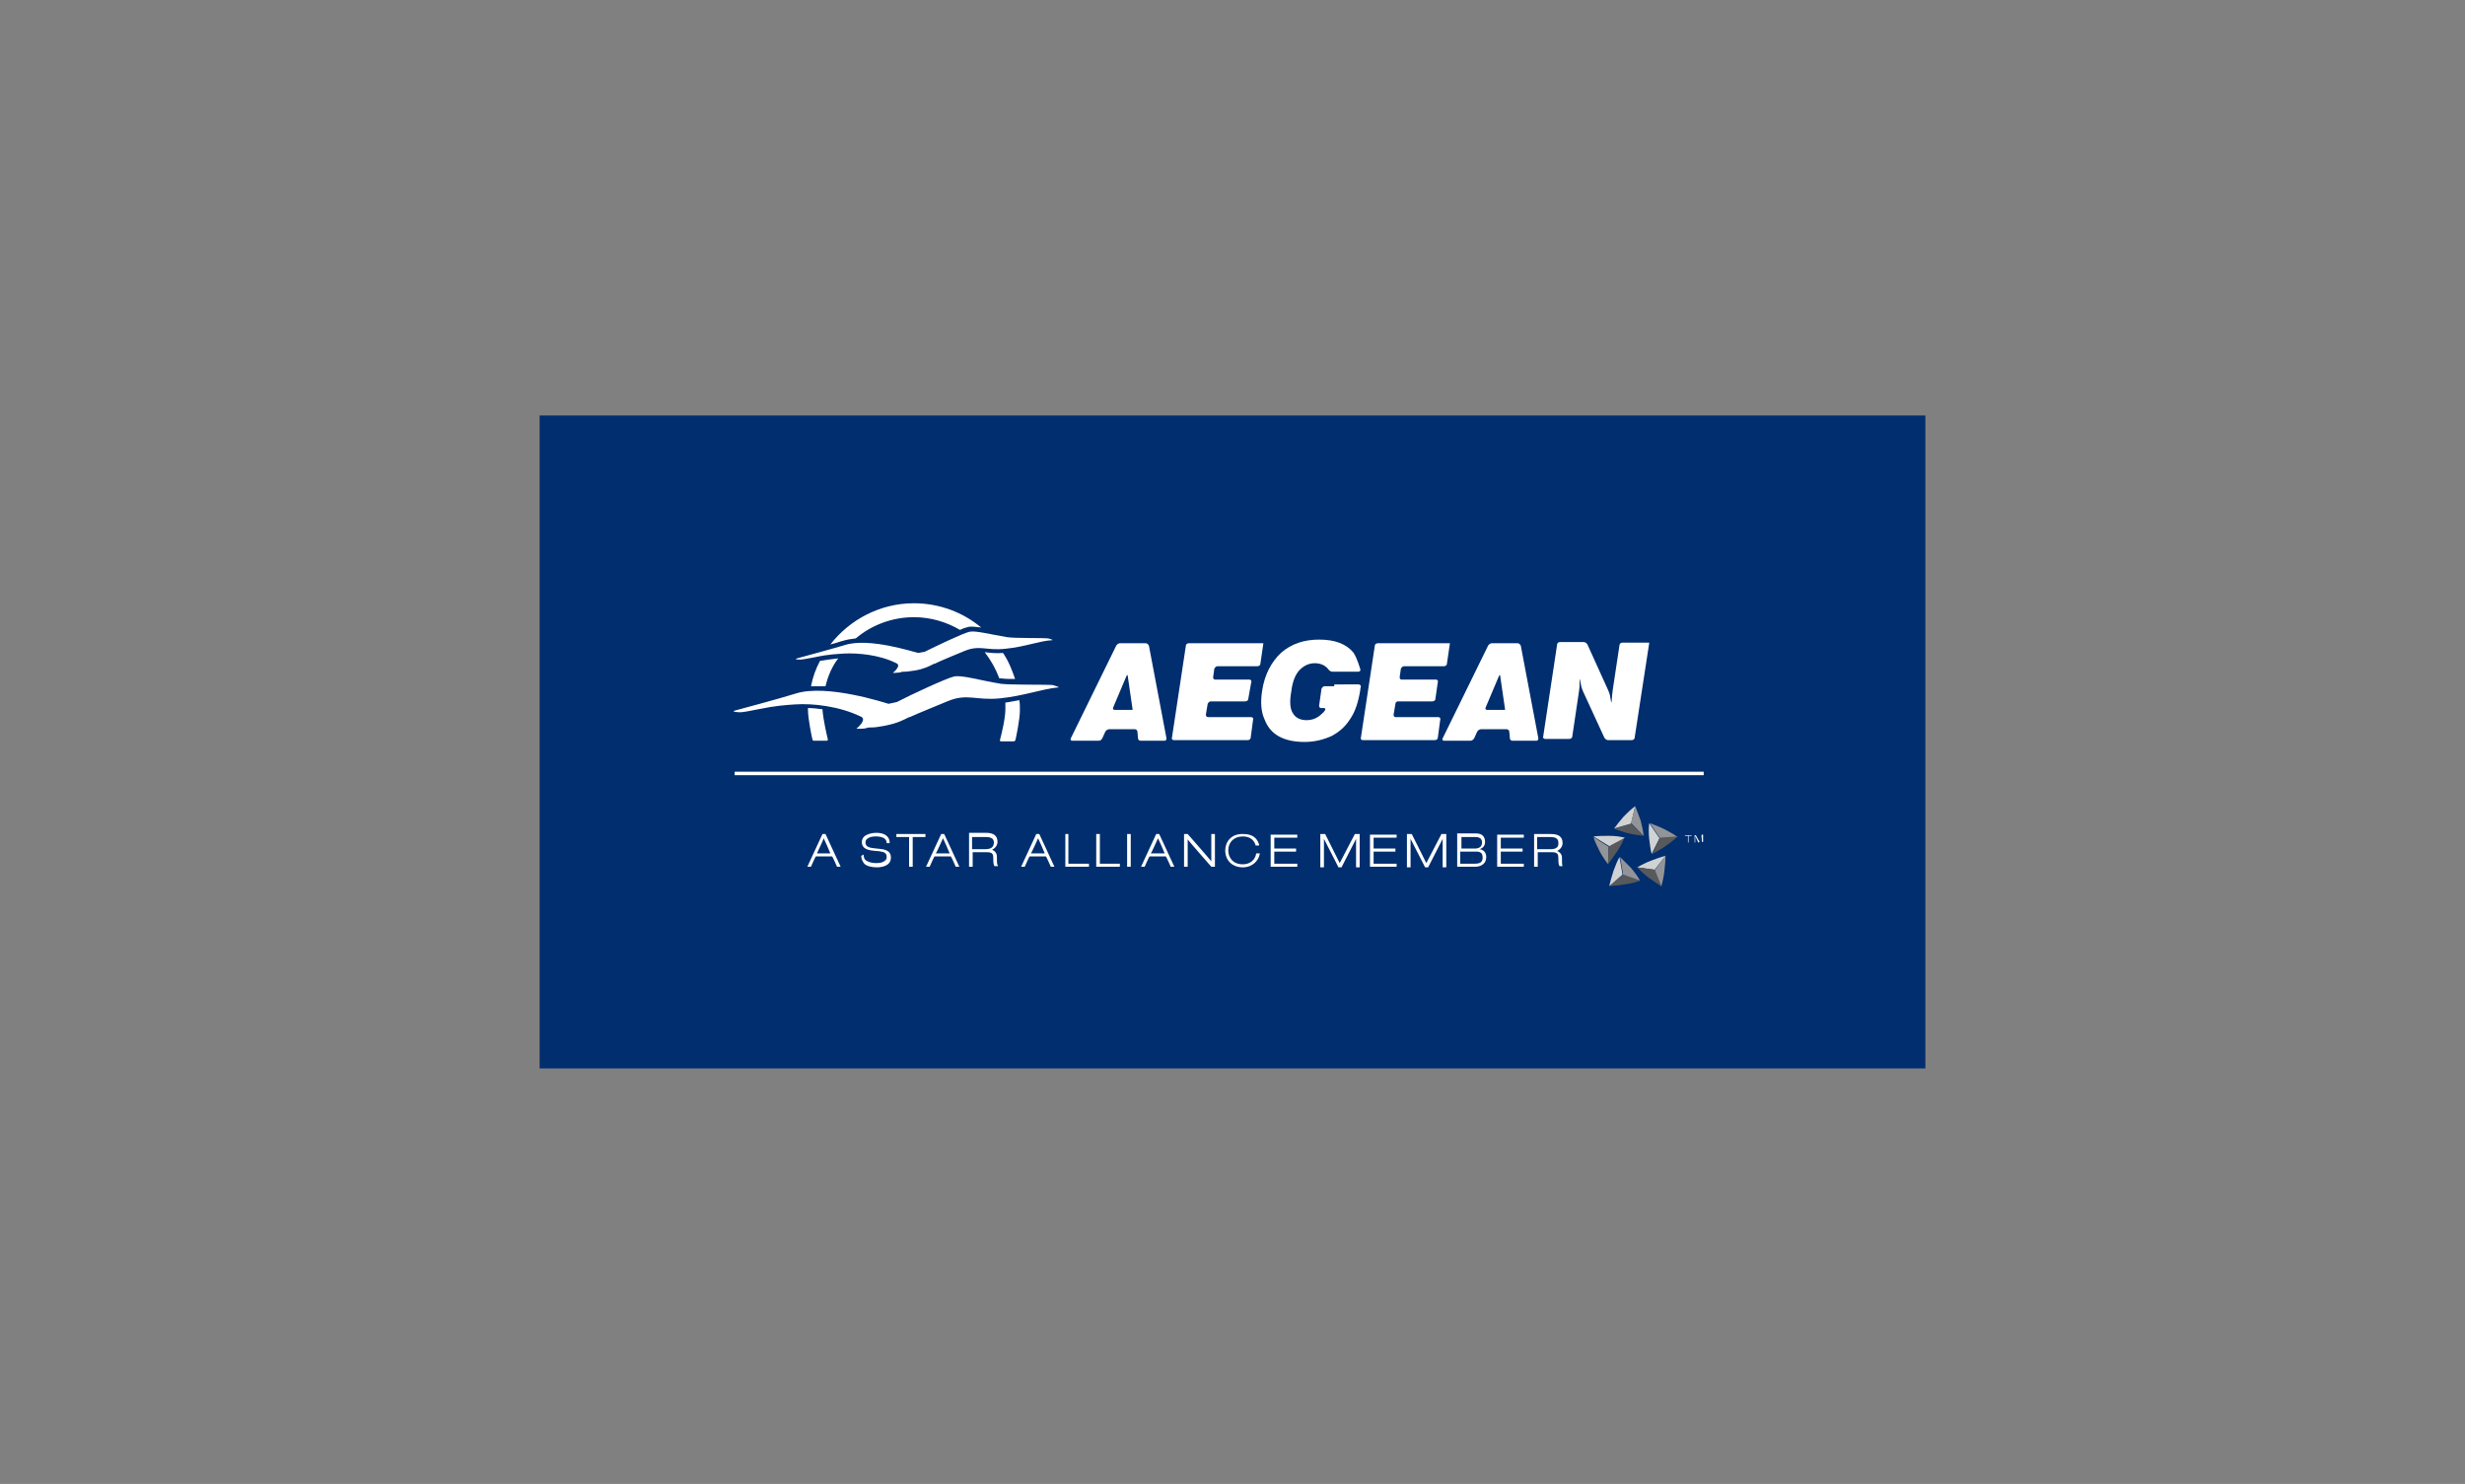 <?xml version="1.0" encoding="utf-8"?>
<!-- Generator: Adobe Illustrator 21.1.0, SVG Export Plug-In . SVG Version: 6.00 Build 0)  -->
<svg version="1.1" id="Layer_1" xmlns="http://www.w3.org/2000/svg" xmlns:xlink="http://www.w3.org/1999/xlink" x="0px" y="0px"
	 viewBox="0 0 407 245" style="enable-background:new 0 0 407 245;" xml:space="preserve">
<rect x="0" y="0" width="407" height="245" fill="#808080" stroke="none"/>
<style type="text/css">
	.st0{fill:#002E6E;}
	.st1{fill:#FFFFFF;}
	.st2{fill-rule:evenodd;clip-rule:evenodd;fill:#FFFFFF;}
	.st3{fill:#FFFFFF;stroke:#FFFFFF;stroke-width:0.575;}
	.st4{fill:#D0D2D3;}
	.st5{fill:#58595B;}
	.st6{fill:#929497;}
	.st7{fill:none;}
</style>
<g>
	<rect x="89.1" y="68.6" class="st0" width="228.8" height="107.8"/>
	<g>
		<g>
			<g>
				<g>
					<path class="st1" d="M157.5,111.7c-1.3,0.3-7.1,3-9.4,4.2c0,0-1.3,0.3-1.4,0.3c-0.7-0.2-10.2-3.3-15.3-1.7
						c-2.5,0.8-10,2.8-10,2.8c-0.8,0.2,0.4,0.3,0.8,0.3c0.4,0,1.6-0.2,3-0.5c2.9-0.6,4.6-0.7,6.1-0.8c2.9-0.2,7.3,0.3,10.8,2
						c0.3,0.1,0.4,0.3,0.4,0.5c0,0.5-0.8,1.3-1.1,1.5c0,0,1,0.1,1.7-0.1c0.2-0.1,0.5-0.1,0.9-0.1c0.5,0,1.1-0.1,2.2-0.3
						c2-0.4,2.9-0.9,3.9-1.4l0.1,0c0.6-0.3,6.2-2.6,6.2-2.6c3.3-1.4,4.7-0.1,8.7-0.5c4-0.4,7.1-1.6,9.6-1.8c0.5,0-0.6-0.3-0.9-0.4
						c-1.2-0.1-6.8,0-8.5-0.2C161.6,112.3,158.8,111.4,157.5,111.7z"/>
					<g>
						<path class="st1" d="M166,117.1c0,1.7-0.8,4.7-0.8,4.7c0,0.1-0.1,0.3-0.1,0.4c0,0.1,0,0.2,0.2,0.2h2c0.1,0,0.2,0,0.3-0.1
							c0,0,0.1-0.2,0.1-0.3c0,0,0.7-3.1,0.7-4.8c0-0.5,0-1.1-0.1-1.6c-0.7,0.1-1.5,0.3-2.3,0.4C166,116.3,166,116.7,166,117.1z"/>
						<path class="st1" d="M167.6,112.1c-0.5-1.5-1.1-3-2-4.3c-1.1,0.1-2,0-2.8-0.1c-0.1,0-0.1,0-0.2,0c1,1.3,1.8,2.7,2.4,4.3
							c0.1,0,0.2,0,0.3,0C165.9,112.1,166.7,112.1,167.6,112.1z"/>
					</g>
					<path class="st1" d="M133.4,117.1c0,1.7,0.7,4.8,0.7,4.8c0,0.1,0.1,0.3,0.1,0.3c0,0.1,0.1,0.1,0.3,0.1h2c0.1,0,0.2-0.1,0.2-0.2
						c0-0.1-0.1-0.3-0.1-0.4c0,0-0.7-2.9-0.8-4.6c-0.8-0.1-1.6-0.2-2.4-0.2C133.4,117,133.4,117.1,133.4,117.1z"/>
					<path class="st1" d="M136.3,113.3c0.4-1.7,1.1-3.3,2.1-4.6c-0.8,0.1-1.7,0.2-3,0.4c-0.7,1.3-1.2,2.7-1.5,4.2
						C134.6,113.3,135.4,113.3,136.3,113.3z"/>
					<path class="st1" d="M141.3,105.4c2.6-2.2,6-3.5,9.6-3.5c2.8,0,5.4,0.8,7.6,2.1c0.6-0.3,1.1-0.4,1.4-0.5c0.5-0.1,1.2,0,2.1,0.1
						c-3-2.5-6.9-4-11.1-4c-5.6,0-10.6,2.7-13.8,6.8c0.9-0.2,1.6-0.5,2.1-0.6C139.8,105.6,140.5,105.5,141.3,105.4z"/>
					<path class="st1" d="M160.1,104.3c-1,0.2-5.6,2.4-7.4,3.3c0,0-1,0.2-1.1,0.2c-0.6-0.1-8.1-2.6-12.1-1.3c-2,0.6-7.9,2.2-7.9,2.2
						c-0.6,0.2,0.3,0.2,0.6,0.2c0.3,0,1.3-0.2,2.4-0.4c2.3-0.5,3.6-0.5,4.8-0.6c2.3-0.1,5.8,0.2,8.6,1.6c0.2,0.1,0.3,0.2,0.3,0.4
						c0,0.4-0.6,1-0.9,1.2c0,0,0.8,0,1.3-0.1c0.2-0.1,0.4-0.1,0.7-0.1c0.4,0,0.9-0.1,1.7-0.2c1.6-0.3,2.3-0.7,3.1-1.1l0.1,0
						c0.5-0.3,4.9-2.1,4.9-2.1c2.6-1.1,3.7,0,6.9-0.4c3.1-0.3,5.6-1.3,7.6-1.4c0.4,0-0.5-0.3-0.7-0.3c-0.9-0.1-5.3,0-6.7-0.2
						C163.3,104.7,161.1,104.1,160.1,104.3z"/>
				</g>
				<path class="st2" d="M192.6,121.9c0,0.2-0.1,0.4-0.3,0.4h-4c-0.2,0-0.4-0.2-0.4-0.4l-0.1-1.1c0-0.2-0.2-0.4-0.4-0.4h-4.3
					c-0.2,0-0.5,0.2-0.6,0.4l-0.5,1.1c-0.1,0.2-0.3,0.4-0.6,0.4h-4.4c-0.2,0-0.3-0.2-0.2-0.4l7.5-15.3c0.1-0.2,0.4-0.4,0.6-0.4h4.3
					c0.2,0,0.4,0.2,0.5,0.4L192.6,121.9z M187,117.1l-0.8-5.5c0-0.2-0.1-0.2-0.2,0l-2.2,5.2c-0.1,0.2,0,0.4,0.2,0.4H187"/>
				<path class="st2" d="M208.6,106.2l-0.5,3.4c0,0.2-0.2,0.4-0.5,0.4H201c-0.2,0-0.4,0.2-0.5,0.4l-0.2,1.4c0,0.2,0.1,0.4,0.3,0.4
					h5.7c0.2,0,0.4,0.2,0.3,0.4l-0.5,2.8c0,0.2-0.2,0.4-0.5,0.4h-5.7c-0.2,0-0.4,0.2-0.5,0.4l-0.3,1.8c0,0.2,0.1,0.4,0.4,0.4h7.1
					c0.2,0,0.4,0.2,0.3,0.4l-0.4,3c0,0.2-0.2,0.4-0.5,0.4h-12.2c-0.2,0-0.4-0.2-0.3-0.4l2.3-15.2c0-0.2,0.2-0.4,0.5-0.4H208.6"/>
				<path class="st2" d="M239.4,106.2l-0.5,3.4c0,0.2-0.2,0.4-0.5,0.4h-6.6c-0.2,0-0.4,0.2-0.5,0.4l-0.2,1.4c0,0.2,0.1,0.4,0.3,0.4
					h5.7c0.2,0,0.4,0.2,0.3,0.4l-0.4,2.8c0,0.2-0.2,0.4-0.5,0.4h-5.7c-0.2,0-0.4,0.2-0.4,0.4l-0.3,1.8c0,0.2,0.1,0.4,0.3,0.4h7.1
					c0.2,0,0.4,0.2,0.3,0.4l-0.4,3c0,0.2-0.2,0.4-0.5,0.4H225c-0.2,0-0.4-0.2-0.3-0.4l2.3-15.2c0-0.2,0.2-0.4,0.5-0.4H239.4"/>
				<path class="st2" d="M254,121.9c0,0.2-0.1,0.4-0.3,0.4h-4c-0.2,0-0.4-0.2-0.4-0.4l-0.1-1.1c0-0.2-0.2-0.4-0.4-0.4h-4.3
					c-0.2,0-0.5,0.2-0.6,0.4l-0.5,1.1c-0.1,0.2-0.4,0.4-0.6,0.4h-4.4c-0.2,0-0.3-0.2-0.2-0.4l7.5-15.3c0.1-0.2,0.4-0.4,0.6-0.4h4.3
					c0.2,0,0.4,0.2,0.5,0.4L254,121.9z M248.5,117.1l-0.8-5.5c0-0.2-0.1-0.2-0.2,0l-2.2,5.2c-0.1,0.2,0,0.4,0.2,0.4H248.5"/>
				<path class="st2" d="M272.3,106.2l-2.4,15.6c0,0.2-0.2,0.4-0.5,0.4h-3.9c-0.2,0-0.5-0.2-0.6-0.4l-3.5-7.6
					c-0.1-0.2-0.2-0.5-0.3-0.8l-0.2-1c0-0.2-0.1-0.3-0.1-0.2c0,0.1,0,0.4,0,0.6c0,0,0,0.4,0,0.6c0,0.2-0.1,0.6-0.1,0.8l-1.1,7.4
					c0,0.2-0.2,0.4-0.5,0.4h-4c-0.2,0-0.4-0.2-0.3-0.4l2.3-15.2c0-0.2,0.2-0.4,0.5-0.4h3.9c0.2,0,0.5,0.2,0.6,0.4l3.4,7.5
					c0.1,0.2,0.2,0.5,0.3,0.8l0.2,1.1c0,0.2,0.1,0.2,0.1,0l0.1-1.2c0-0.2,0.1-0.6,0.1-0.8l1.1-7.3c0-0.2,0.2-0.4,0.5-0.4H272.3"/>
				<path class="st2" d="M220.3,113.3c-0.2,0-0.4,0-0.4,0c0,0-0.2,0-0.4,0h-0.8c-0.2,0-0.4,0.2-0.5,0.4l-0.4,2.8
					c0,0.2,0.1,0.4,0.3,0.4h0.5c0.2,0,0.3,0.2,0.2,0.3c0,0-0.2,0.4-0.5,0.6c-0.7,0.7-1.5,1.1-2.6,1.1c-1,0-1.8-0.4-2.2-1.1
					c-0.5-0.7-0.6-1.9-0.3-3.6c0.2-1.7,0.7-2.9,1.4-3.6c0.7-0.7,1.5-1.1,2.5-1.1c1,0,1.8,0.4,2.3,1.1c0.1,0.1,0.1,0.1,0.1,0.1
					c0.1,0.1,0.3,0.2,0.5,0.2h4.3c0.2,0,0.4-0.2,0.3-0.4c0,0-0.5-1.8-1.1-2.7c-1.2-1.5-3.1-2.2-5.7-2.2c-2.5,0-4.6,0.7-6.3,2.2
					c-1.6,1.5-2.7,3.6-3.1,6.2c-0.3,1.9-0.2,3.5,0.4,4.8c0.5,1.3,1.3,2.2,2.4,2.8c1.1,0.6,2.5,0.9,4.2,0.9c1.7,0,3.2-0.4,4.5-1
					c1.3-0.7,2.3-1.6,3.1-2.9c0.8-1.2,1.3-2.8,1.6-4.7c0-0.3,0.1-0.5,0.1-0.5c0-0.2-0.1-0.4-0.4-0.4H220.3z"/>
			</g>
		</g>
		<line class="st3" x1="121.3" y1="127.7" x2="281.3" y2="127.7"/>
		<g>
			<g>
				<path class="st4" d="M266.5,136.8c0.5-0.7,1-1.3,1.6-2c0.6-0.6,1.2-1.2,1.9-1.7l-0.7,2.9L266.5,136.8z"/>
				<path class="st5" d="M271.4,138c-0.8-0.1-1.7-0.2-2.5-0.4c-0.8-0.2-1.7-0.5-2.4-0.8l2.8-0.8L271.4,138z"/>
				<path class="st6" d="M270,133.1c0.3,0.8,0.6,1.6,0.9,2.4c0.2,0.8,0.4,1.7,0.5,2.5l-2.1-2.1L270,133.1z"/>
			</g>
			<g>
				<path class="st6" d="M265.5,142.7c-0.5-0.7-1-1.4-1.4-2.2c-0.4-0.8-0.8-1.6-1-2.3l2.5,1.6L265.5,142.7z"/>
				<path class="st5" d="M268.2,138.3c-0.3,0.8-0.7,1.5-1.2,2.3c-0.5,0.7-1,1.4-1.5,2.1l0.1-3L268.2,138.3z"/>
				<path class="st4" d="M263.1,138.1c0.8-0.1,1.7-0.1,2.6-0.1c0.9,0,1.7,0.1,2.6,0.3l-2.6,1.4L263.1,138.1z"/>
			</g>
			<g>
				<path class="st5" d="M270.8,145.4c-0.8,0.3-1.6,0.5-2.5,0.6c-0.9,0.2-1.7,0.2-2.6,0.3l2.3-1.9L270.8,145.4z"/>
				<path class="st6" d="M267.5,141.5c0.6,0.6,1.2,1.2,1.8,1.8c0.6,0.7,1.1,1.4,1.5,2.1l-2.8-1L267.5,141.5z"/>
				<path class="st4" d="M265.7,146.3c0.2-0.8,0.4-1.6,0.7-2.5c0.3-0.8,0.6-1.6,1-2.3l0.5,2.9L265.7,146.3z"/>
			</g>
			<g>
				<path class="st6" d="M275,141.3c0,0.8-0.1,1.7-0.2,2.6c-0.1,0.9-0.3,1.7-0.5,2.5l-1.1-2.7L275,141.3z"/>
				<path class="st4" d="M270.3,143.2c0.7-0.4,1.5-0.8,2.3-1.1c0.8-0.3,1.6-0.6,2.4-0.8l-1.8,2.3L270.3,143.2z"/>
				<path class="st5" d="M274.3,146.3c-0.7-0.4-1.4-0.9-2.1-1.4c-0.7-0.5-1.3-1.1-1.9-1.7l2.9,0.4L274.3,146.3z"/>
			</g>
			<g>
				<path class="st6" d="M272.4,135.9c0.8,0.3,1.6,0.6,2.4,1c0.8,0.4,1.5,0.8,2.2,1.3l-2.9,0.2L272.4,135.9z"/>
				<path class="st4" d="M272.7,141c-0.2-0.8-0.3-1.7-0.4-2.5c-0.1-0.9-0.1-1.7,0-2.6l1.7,2.5L272.7,141z"/>
				<path class="st5" d="M277,138.1c-0.6,0.6-1.3,1.1-2,1.6c-0.7,0.5-1.5,0.9-2.2,1.3l1.3-2.7L277,138.1z"/>
			</g>
		</g>
		<path class="st1" d="M278.7,139.1h0.1v-1.1h0.5v-0.1h-1.1v0.1h0.5V139.1z"/>
		<path class="st1" d="M281,137.8h0.2v1.2H281V138h0l-0.5,1.1h-0.1l-0.5-1.1h0v1.1h-0.1v-1.2h0.2l0.6,1.1L281,137.8z"/>
		<g>
			<path class="st1" d="M223.7,137.7h0.8v5.5h-0.6v-4.7h0l-2.4,4.7H221l-2.4-4.7h0v4.7H218v-5.5h0.8l2.4,4.8L223.7,137.7z"/>
			<path class="st1" d="M142.2,141.3c0,0.5,0.2,0.9,0.5,1.3c0.4,0.4,1.2,0.6,2.1,0.6c0.5,0,2.3-0.1,2.3-1.6c0-1.3-1.2-1.4-2.3-1.5
				l0,0c-1.1-0.1-1.9-0.2-1.9-1c0-0.4,0.2-0.6,0.6-0.8c0.4-0.2,0.8-0.2,1.3-0.2c0.3,0,1,0.1,1.3,0.4c0.2,0.2,0.3,0.4,0.3,0.7l0.5,0
				c0-0.4-0.1-0.8-0.4-1.1c-0.5-0.5-1.2-0.6-1.8-0.6c-0.8,0-1.5,0.2-2,0.6c-0.2,0.2-0.4,0.5-0.4,0.9c0,1.3,1.3,1.4,2.3,1.5
				c0.5,0,0.9,0.1,1.3,0.2c0.4,0.2,0.5,0.4,0.5,0.8c0,0.3-0.1,0.5-0.3,0.6c-0.4,0.4-1.2,0.4-1.5,0.4c-0.7,0-1.3-0.2-1.7-0.5
				c-0.2-0.2-0.3-0.5-0.3-0.9L142.2,141.3z M148,137.7v0.5c0,0,1.9,0,2.1,0c0,0.2,0,4.9,0,4.9h0.6c0,0,0-4.7,0-4.9
				c0.2,0,2.1,0,2.1,0v-0.5H148z M155.4,137.7l-2.5,5.4h0.6c0,0,0.7-1.6,0.8-1.7c0.1,0,2.6,0,2.7,0c0.1,0.1,0.8,1.7,0.8,1.7h0.6
				l-2.5-5.4H155.4z M155.7,138.4c0.2,0.4,1,2.2,1.1,2.5c-0.3,0-2,0-2.3,0C154.7,140.7,155.5,138.8,155.7,138.4z M160,137.7v5.4h0.6
				c0,0,0-2.1,0-2.4c0.2,0,2.2,0,2.2,0c1,0,1.2,0.2,1.2,1c0,0.9,0.1,1.2,0.2,1.3l0,0h0.6l-0.1-0.2c-0.1-0.2-0.1-0.5-0.1-1.4
				c0-0.5-0.3-0.9-0.8-1.1c0.6-0.3,0.9-0.8,0.9-1.3c0-1-0.6-1.5-1.9-1.5H160z M162.8,138.2c0.9,0,1.3,0.3,1.3,0.9
				c0,0.7-0.4,1.1-1.4,1.1c0,0-1.9,0-2.2,0c0-0.2,0-1.8,0-2C160.8,138.2,162.8,138.2,162.8,138.2z M171.1,137.7l-2.5,5.4h0.6
				c0,0,0.7-1.6,0.8-1.7c0.1,0,2.6,0,2.7,0c0.1,0.1,0.8,1.7,0.8,1.7h0.6l-2.5-5.4H171.1z M171.4,138.4c0.2,0.4,1,2.2,1.1,2.5
				c-0.3,0-2,0-2.3,0C170.4,140.7,171.2,138.8,171.4,138.4z M190.9,137.7l-2.5,5.4h0.6c0,0,0.7-1.6,0.8-1.7c0.1,0,2.6,0,2.7,0
				c0.1,0.1,0.8,1.7,0.8,1.7h0.6l-2.5-5.4H190.9z M191.2,138.4c0.2,0.4,1,2.2,1.1,2.5c-0.3,0-2,0-2.3,0
				C190.2,140.7,191,138.8,191.2,138.4z M175.9,137.7v5.4h3.9v-0.5c0,0-3.1,0-3.4,0c0-0.2,0-4.9,0-4.9H175.9z M181,137.7v5.4h3.9
				v-0.5c0,0-3.1,0-3.3,0c0-0.2,0-4.9,0-4.9H181z M186.1,137.7v5.4h0.6v-5.4H186.1z M200,137.7c0,0,0,4,0,4.5
				c-0.3-0.4-3.9-4.5-3.9-4.5h-0.6v5.4h0.6c0,0,0-4,0-4.5c0.3,0.4,3.9,4.5,3.9,4.5h0.6v-5.4H200z M209.8,137.7v5.4h4.4v-0.5
				c0,0-3.6,0-3.8,0c0-0.2,0-1.8,0-2c0.2,0,3.6,0,3.6,0v-0.5c0,0-3.4,0-3.6,0c0-0.2,0-1.6,0-1.8c0.2,0,3.8,0,3.8,0v-0.5H209.8z
				 M202.3,140.4c0,1.7,1.2,2.8,2.9,2.8c1.6,0,2.6-1.1,2.8-2.2l0-0.1h-0.6l0,0.1c-0.2,1-1,1.7-2.2,1.7c-1.7,0-2.4-1.2-2.4-2.3
				c0-1.4,1-2.3,2.4-2.3c1.1,0,1.8,0.5,2.1,1.4l0,0.1h0.6l0-0.1c-0.3-1.2-1.2-1.8-2.6-1.8C203.3,137.6,202.3,139,202.3,140.4z"/>
			<g>
				<path class="st1" d="M136.3,137.7h-0.5l-2.5,5.4h0.6c0,0,0.7-1.6,0.8-1.7c0.1,0,2.6,0,2.7,0c0.1,0.1,0.8,1.7,0.8,1.7h0.6
					L136.3,137.7z M134.9,140.9c0.1-0.3,1-2.1,1.1-2.5c0.2,0.4,1,2.2,1.1,2.5C136.9,140.9,135.2,140.9,134.9,140.9z"/>
				<path class="st7" d="M134.9,140.9c0.3,0,2,0,2.3,0c-0.1-0.3-1-2.1-1.1-2.5C135.9,138.8,135.1,140.7,134.9,140.9z"/>
			</g>
			<g>
				<path class="st1" d="M226.2,137.7v5.4h4.4v-0.5c0,0-3.6,0-3.8,0c0-0.2,0-1.8,0-2c0.2,0,3.6,0,3.6,0v-0.5c0,0-3.4,0-3.6,0
					c0-0.2,0-1.6,0-1.8c0.2,0,3.8,0,3.8,0v-0.5H226.2z"/>
			</g>
			<path class="st1" d="M238,137.7h0.8v5.5h-0.6v-4.7h0l-2.4,4.7h-0.5l-2.4-4.7h0v4.7h-0.6v-5.5h0.8l2.4,4.8L238,137.7z"/>
			<path class="st1" d="M241.2,138.2h2.4c0.6,0,1.1,0.2,1.1,0.9c0,0.7-0.5,1-1.2,1h-2.2V138.2z M240.6,143.1h3
				c0.8,0,1.8-0.4,1.8-1.6c0-0.7-0.4-1.2-1.1-1.3v0c0.6-0.2,0.9-0.6,0.9-1.2c0-0.8-0.4-1.4-1.5-1.4h-3.1V143.1z M241.2,140.6h2.5
				c0.7,0,1.1,0.2,1.1,1c0,0.8-0.5,1-1.3,1h-2.4V140.6z"/>
			<g>
				<path class="st1" d="M247.2,137.7v5.4h4.4v-0.5c0,0-3.6,0-3.8,0c0-0.2,0-1.8,0-2c0.2,0,3.6,0,3.6,0v-0.5c0,0-3.4,0-3.6,0
					c0-0.2,0-1.6,0-1.8c0.2,0,3.8,0,3.8,0v-0.5H247.2z"/>
			</g>
			<g>
				<path class="st1" d="M258,143c-0.1-0.2-0.1-0.5-0.1-1.4c0-0.5-0.3-0.9-0.8-1.1c0.6-0.3,0.9-0.8,0.9-1.3c0-1-0.6-1.5-1.9-1.5
					h-2.8v5.4h0.6c0,0,0-2.1,0-2.4c0.2,0,2.2,0,2.2,0c1,0,1.2,0.2,1.2,1c0,0.9,0.1,1.2,0.2,1.3l0,0h0.6L258,143z M256,140.2
					c0,0-1.9,0-2.2,0c0-0.2,0-1.8,0-2c0.2,0,2.2,0,2.2,0c0.9,0,1.3,0.3,1.3,0.9C257.4,139.9,256.9,140.2,256,140.2z"/>
				<path class="st7" d="M256.1,138.2c0,0-2,0-2.2,0c0,0.2,0,1.8,0,2c0.2,0,2.2,0,2.2,0c0.9,0,1.4-0.3,1.4-1.1
					C257.4,138.5,257,138.2,256.1,138.2z"/>
			</g>
		</g>
	</g>
</g>
</svg>
